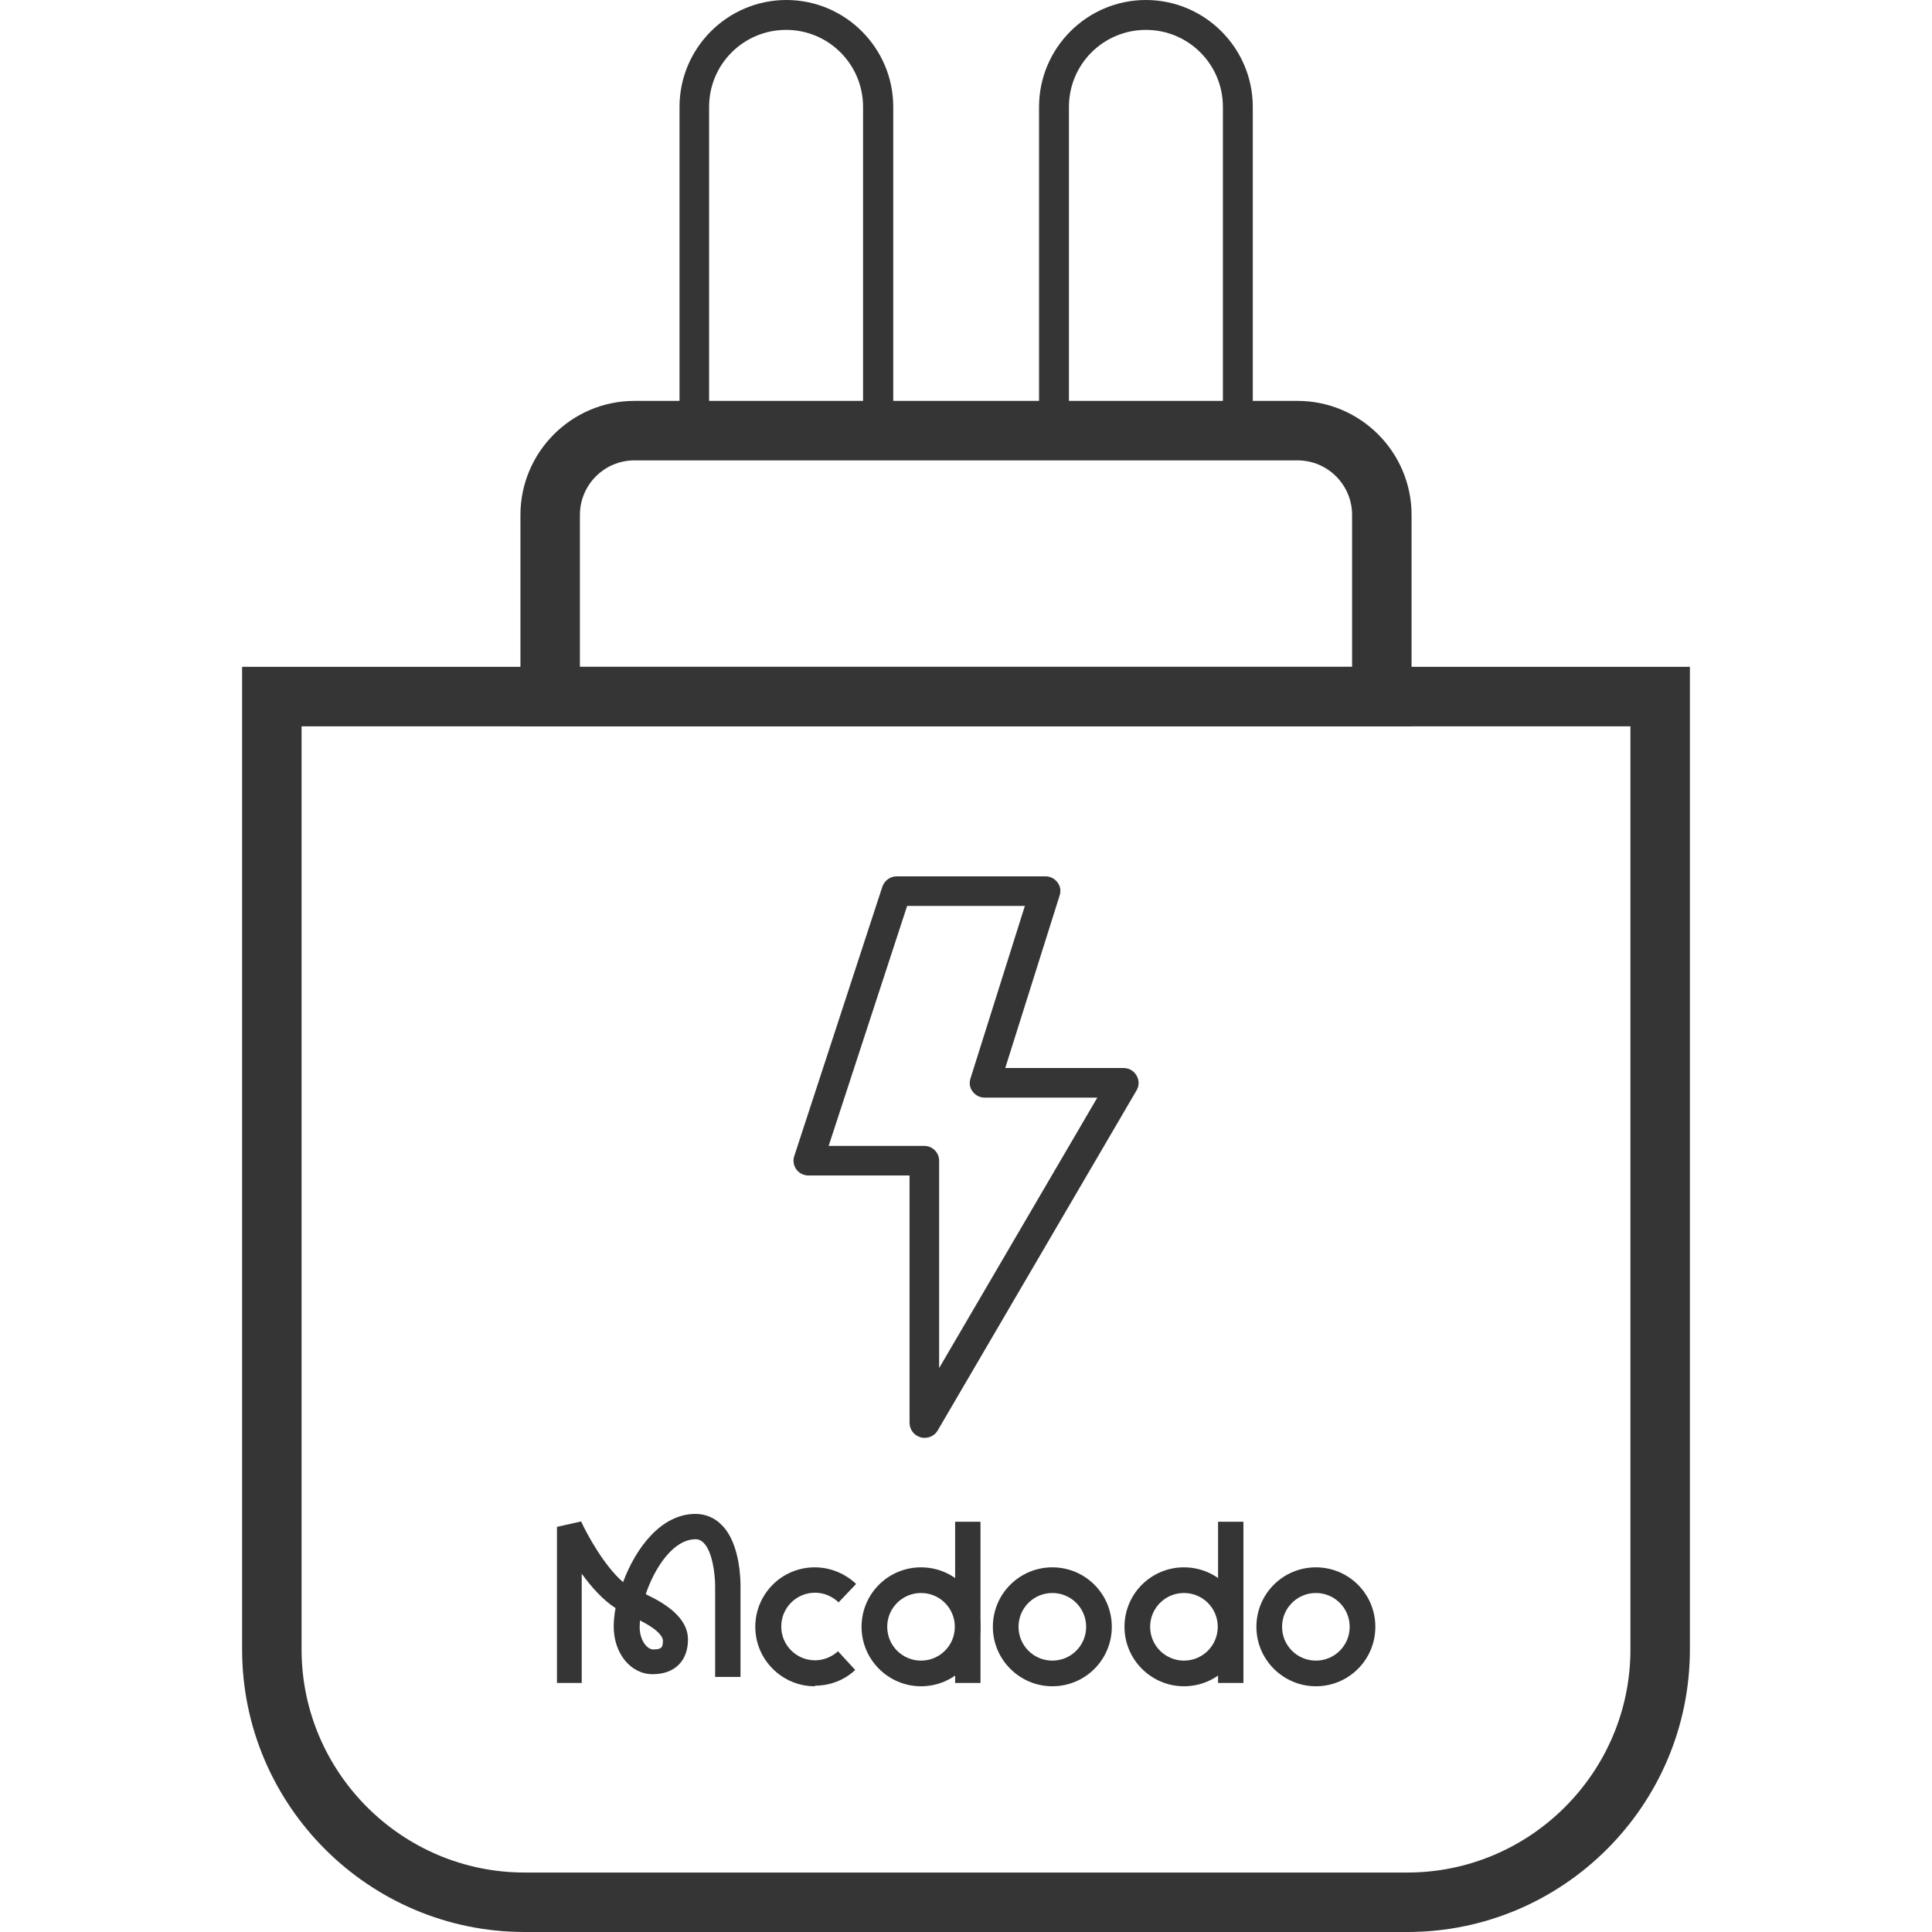 <?xml version="1.0" encoding="UTF-8"?>
<svg id="Layer_1" data-name="Layer 1" xmlns="http://www.w3.org/2000/svg" viewBox="0 0 64 64">
  <defs>
    <style>
      .cls-1 {
        fill: #353535;
      }
    </style>
  </defs>
  <g>
    <path class="cls-1" d="M46.62,64h-29.24c-5.16,0-9.36-4.2-9.36-9.36V22.09h47.96v32.55c0,5.16-4.2,9.36-9.36,9.36ZM9.99,24.06v30.58c0,4.07,3.32,7.39,7.39,7.39h29.24c4.07,0,7.39-3.32,7.39-7.39v-30.58H9.99Z"/>
    <path class="cls-1" d="M46.76,24.06h-29.52v-7c0-2.08,1.69-3.78,3.78-3.78h21.96c2.08,0,3.78,1.69,3.78,3.78v7ZM19.21,22.09h25.58v-5.03c0-1-.81-1.81-1.81-1.81h-21.96c-1,0-1.81.81-1.81,1.81v5.03Z"/>
    <g>
      <path class="cls-1" d="M29.58,14.76h-7.07V3.54c0-1.95,1.59-3.54,3.54-3.54s3.54,1.59,3.54,3.54v11.22ZM23.49,13.77h5.1V3.54c0-1.41-1.14-2.55-2.55-2.55s-2.55,1.14-2.55,2.55v10.24Z"/>
      <path class="cls-1" d="M41.49,14.76h-7.07V3.54c0-1.95,1.59-3.54,3.54-3.54s3.54,1.59,3.54,3.54v11.22ZM35.41,13.77h5.1V3.54c0-1.41-1.14-2.55-2.55-2.55s-2.55,1.14-2.55,2.55v10.24Z"/>
    </g>
    <path class="cls-1" d="M30.62,47.63s-.09,0-.13-.02c-.21-.06-.36-.25-.36-.48v-8.19h-3.35c-.16,0-.31-.08-.4-.2-.09-.13-.12-.29-.07-.44l2.92-8.93c.07-.2.26-.34.47-.34h4.93c.16,0,.3.07.4.2s.12.29.07.44l-1.8,5.71h3.92c.18,0,.34.09.43.25.09.15.09.34,0,.49l-6.59,11.27c-.09.15-.25.24-.43.24ZM27.46,37.96h3.16c.27,0,.49.22.49.49v6.87l5.24-8.96h-3.73c-.16,0-.3-.07-.4-.2s-.12-.29-.07-.44l1.8-5.71h-3.9l-2.6,7.95Z"/>
  </g>
  <g>
    <path class="cls-1" d="M19.29,55.75h-.84v-5.17l.8-.18c.2.44.78,1.49,1.39,2.01.42-1.13,1.26-2.26,2.4-2.26.33,0,.64.13.87.37.63.63.62,1.9.62,2.04v2.99h-.84v-3c0-.41-.09-1.15-.38-1.44-.08-.08-.16-.12-.27-.12-.73,0-1.35.93-1.65,1.82.68.32,1.4.79,1.4,1.5s-.44,1.15-1.17,1.15-1.29-.69-1.29-1.58c0-.18.02-.39.06-.61-.42-.27-.81-.71-1.12-1.14v3.61ZM21.2,53.67c0,.08-.01.16-.01.23,0,.43.24.74.45.74.28,0,.32-.07.32-.3,0-.05-.04-.3-.76-.66Z"/>
    <path class="cls-1" d="M30.51,55.86c-1.08,0-1.97-.88-1.97-1.97s.88-1.97,1.97-1.97,1.97.88,1.97,1.97-.88,1.97-1.97,1.97ZM30.51,52.77c-.62,0-1.12.5-1.12,1.12s.5,1.12,1.12,1.12,1.12-.5,1.12-1.12-.5-1.12-1.12-1.12Z"/>
    <path class="cls-1" d="M34.86,55.86c-1.08,0-1.97-.88-1.97-1.97s.88-1.97,1.97-1.97,1.97.88,1.97,1.97-.88,1.97-1.97,1.97ZM34.86,52.77c-.62,0-1.12.5-1.12,1.12s.5,1.12,1.12,1.12,1.12-.5,1.12-1.12-.5-1.12-1.12-1.12Z"/>
    <path class="cls-1" d="M26.99,55.86c-1.08,0-1.97-.88-1.97-1.97s.88-1.97,1.97-1.97c.51,0,1,.2,1.37.55l-.58.61c-.21-.2-.49-.32-.78-.32-.62,0-1.12.5-1.12,1.12s.5,1.12,1.12,1.12c.28,0,.55-.11.76-.3l.57.62c-.36.34-.84.52-1.33.52Z"/>
    <path class="cls-1" d="M43.59,55.86c-1.08,0-1.97-.88-1.97-1.97s.88-1.97,1.97-1.97,1.97.88,1.97,1.97-.88,1.97-1.97,1.97ZM43.59,52.77c-.62,0-1.12.5-1.12,1.12s.5,1.12,1.12,1.12,1.12-.5,1.12-1.12-.5-1.12-1.12-1.12Z"/>
    <rect class="cls-1" x="31.64" y="50.41" width=".84" height="5.34"/>
    <path class="cls-1" d="M39.22,55.86c-1.08,0-1.97-.88-1.97-1.97s.88-1.97,1.97-1.97,1.97.88,1.97,1.97-.88,1.97-1.97,1.97ZM39.22,52.77c-.62,0-1.12.5-1.12,1.12s.5,1.12,1.12,1.12,1.12-.5,1.12-1.12-.5-1.12-1.12-1.12Z"/>
    <rect class="cls-1" x="40.35" y="50.41" width=".84" height="5.34"/>
  </g>
</svg>
